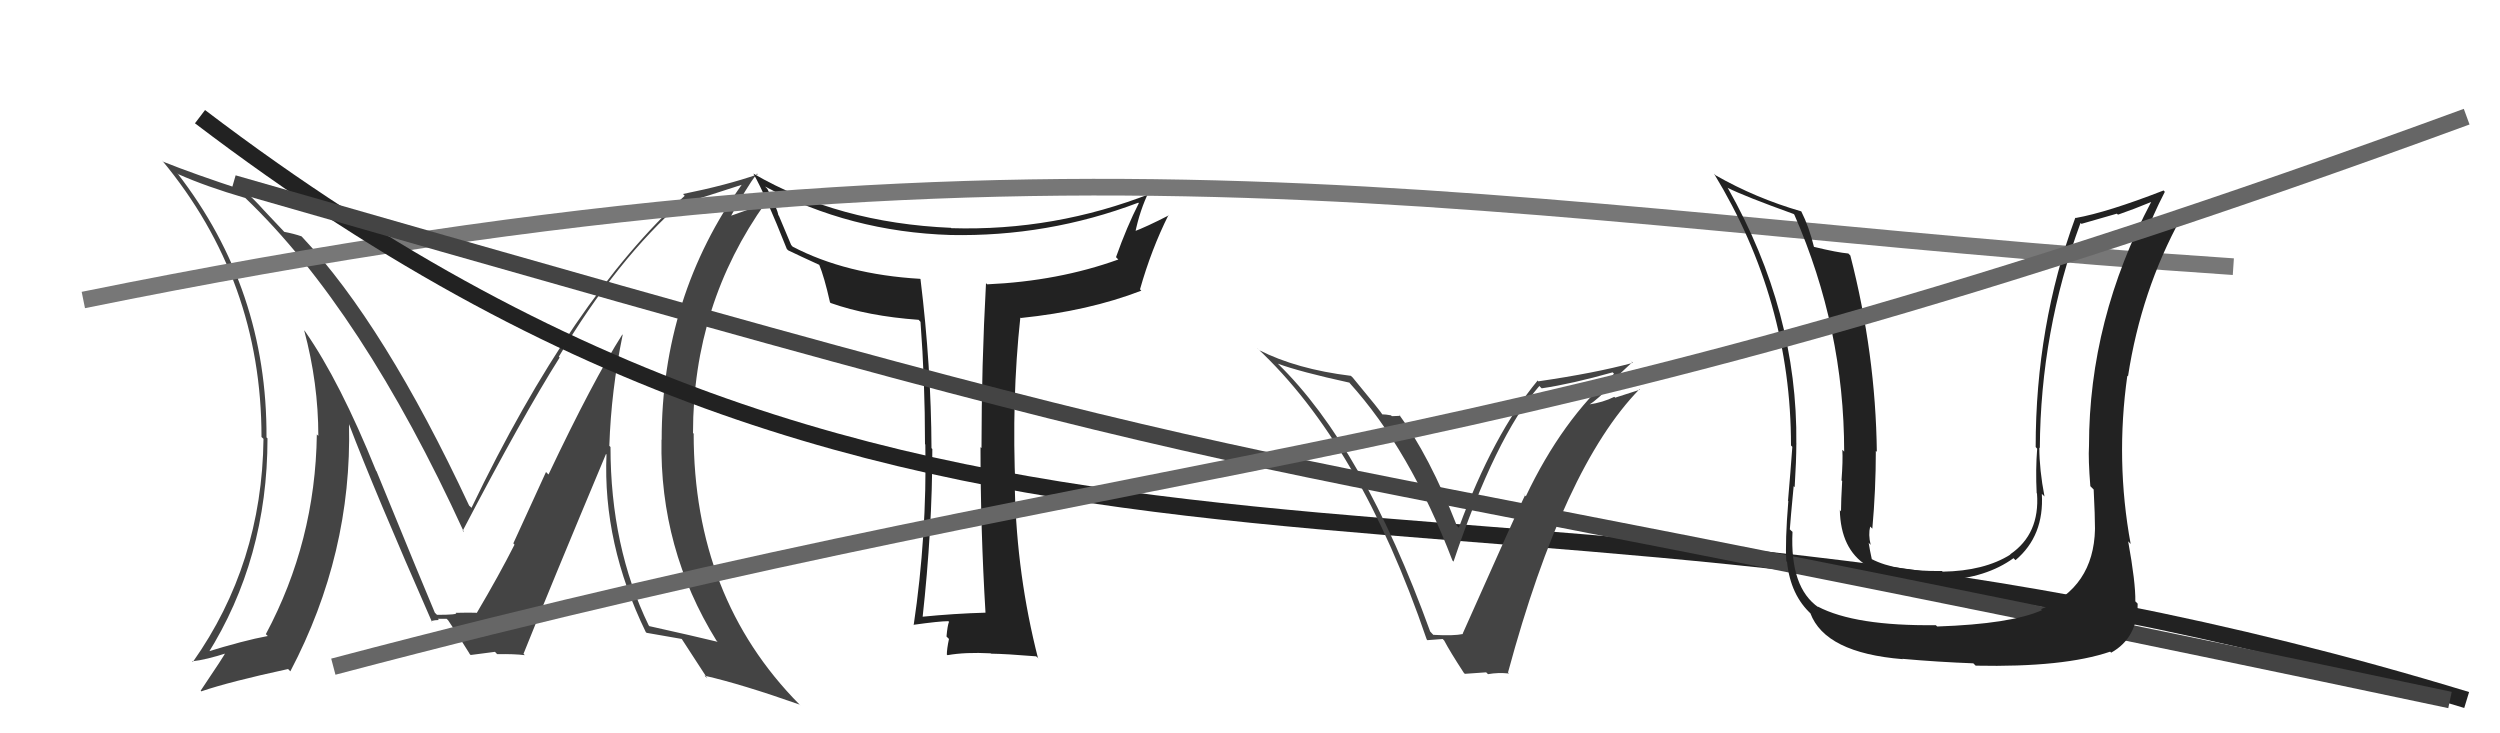 <svg xmlns="http://www.w3.org/2000/svg" width="150" height="44" viewBox="0,0,150,44"><path fill="#444" d="M37.39 20.12L37.38 20.11L37.34 20.07Q35.58 22.84 32.91 28.47L32.76 28.32L30.80 32.60L30.87 32.68Q29.94 34.52 28.61 36.77L28.73 36.89L28.67 36.83Q29.02 36.73 27.35 36.77L27.49 36.90L27.36 36.78Q27.48 36.89 26.22 36.89L26.14 36.81L26.09 36.76Q25.52 35.43 22.59 28.27L22.46 28.14L22.57 28.26Q20.40 22.89 18.31 19.89L18.29 19.86L18.25 19.82Q19.10 22.99 19.10 26.15L18.96 26.02L19.01 26.07Q18.92 32.49 15.95 38.05L16.12 38.21L16.07 38.16Q14.65 38.42 12.29 39.15L12.45 39.31L12.43 39.29Q16.05 33.54 16.05 26.30L15.97 26.23L15.99 26.25Q16.04 17.35 10.63 10.38L10.74 10.49L10.72 10.46Q12.36 11.19 14.72 11.88L14.55 11.71L14.71 11.87Q21.73 18.59 27.83 31.91L27.84 31.93L27.76 31.85Q31.37 24.95 33.58 21.45L33.47 21.34L33.53 21.40Q37.03 15.53 40.98 12.07L40.94 12.02L41.09 12.17Q42.23 11.83 44.59 11.06L44.71 11.19L44.55 11.02Q39.70 17.79 39.70 26.39L39.61 26.30L39.69 26.38Q39.57 32.92 42.99 38.44L43.12 38.57L43.06 38.51Q41.71 38.18 38.97 37.57L39.04 37.65L38.92 37.52Q36.63 32.79 36.63 26.82L36.55 26.74L36.56 26.75Q36.67 23.44 37.36 20.09ZM38.86 38.03L38.74 37.92L38.80 37.97Q39.47 38.08 40.92 38.34L40.91 38.33L40.90 38.33Q41.48 39.21 42.44 40.70L42.43 40.69L42.27 40.54Q44.50 41.05 47.96 42.27L48.04 42.34L47.95 42.25Q41.62 35.84 41.62 26.02L41.76 26.17L41.58 25.98Q41.58 18.26 45.96 12.13L46.01 12.18L43.87 12.94L43.87 12.94Q44.77 11.28 45.42 10.41L45.53 10.52L45.47 10.46Q43.60 11.11 40.98 11.64L41.05 11.71L41.08 11.75Q34.34 17.87 28.29 30.47L28.21 30.39L28.15 30.34Q23.07 19.47 18.12 14.21L18.07 14.16L18.09 14.18Q17.63 14.02 17.05 13.91L17.13 13.99L15.80 12.58L15.81 12.59Q15.27 11.98 14.59 11.37L14.60 11.38L14.65 11.43Q11.60 10.43 9.81 9.71L9.84 9.74L9.72 9.62Q15.69 16.81 15.69 26.22L15.68 26.21L15.81 26.33Q15.72 33.85 11.57 39.72L11.57 39.72L11.53 39.68Q12.36 39.59 13.65 39.17L13.59 39.11L13.57 39.09Q13.45 39.35 12.04 41.44L12.17 41.58L12.08 41.48Q13.78 40.90 17.29 40.14L17.32 40.18L17.42 40.28Q21.13 33.22 20.94 25.45L20.99 25.50L20.94 25.45Q22.46 29.44 25.92 37.32L26.00 37.40L25.87 37.26Q26.11 37.20 26.33 37.20L26.27 37.13L26.80 37.13L26.89 37.22Q27.38 37.94 28.18 39.23L28.15 39.21L28.24 39.30Q29.70 39.11 29.70 39.11L29.79 39.21L29.84 39.25Q30.84 39.23 31.49 39.31L31.46 39.28L31.41 39.23Q33.01 35.23 36.36 27.24L36.41 27.29L36.39 27.26Q36.16 32.60 38.75 37.93Z"/><path fill="#222" d="M59.20 36.83L59.18 36.80L59.13 36.76Q57.28 36.81 55.27 37.01L55.28 37.02L55.35 37.09Q55.94 31.77 55.94 26.94L55.88 26.88L55.89 26.90Q55.87 21.97 55.23 16.75L55.20 16.72L55.21 16.73Q50.76 16.47 47.56 14.80L47.47 14.70L46.73 12.94L46.70 12.91Q46.65 12.55 46.04 11.33L45.93 11.22L45.90 11.19Q51.01 13.91 57.03 14.10L56.99 14.06L57.02 14.10Q62.86 14.22 68.30 12.16L68.35 12.21L68.33 12.19Q67.61 13.60 66.96 15.43L67.03 15.50L67.10 15.57Q63.49 16.87 59.23 17.06L59.23 17.06L59.16 16.99Q58.89 21.93 58.89 26.88L58.83 26.83L58.83 26.82Q58.83 31.77 59.13 36.76ZM69.08 11.57L69.10 11.59L69.10 11.59Q63.28 13.88 57.08 13.69L57.02 13.63L57.06 13.67Q50.30 13.38 45.19 10.41L45.18 10.40L45.21 10.43Q45.91 11.66 47.21 14.94L47.22 14.95L47.29 15.02Q47.97 15.35 49.22 15.92L49.18 15.88L49.14 15.85Q49.46 16.62 49.80 18.14L49.89 18.23L49.84 18.18Q52.07 18.97 55.12 19.19L55.22 19.30L55.23 19.31Q55.50 22.88 55.50 26.65L55.47 26.62L55.52 26.67Q55.62 32.14 54.82 37.51L54.81 37.50L54.80 37.49Q56.37 37.27 56.90 37.27L57.01 37.37L56.94 37.31Q56.85 37.52 56.79 38.19L56.92 38.32L56.94 38.33Q56.81 38.94 56.81 39.28L56.83 39.29L56.85 39.31Q57.92 39.12 59.44 39.20L59.51 39.27L59.46 39.22Q60.34 39.23 62.17 39.38L62.36 39.56L62.28 39.49Q61.01 34.52 60.89 29.35L60.85 29.30L60.93 29.39Q60.69 23.96 61.22 19.05L61.40 19.23L61.25 19.08Q65.32 18.66 68.48 17.44L68.49 17.45L68.40 17.36Q69.08 14.96 70.11 12.90L70.13 12.93L70.13 12.92Q68.79 13.61 67.99 13.91L67.97 13.89L68.10 14.02Q68.39 12.59 68.96 11.45Z"/><path d="M5 18 C64 6,89 13,134 16" stroke="#777" fill="none"/><path d="M12 7 C58 42,89 24,148 42" stroke="#222" fill="none"/><path d="M14 11 C87 32,62 24,147 42" stroke="#444" fill="none"/><path fill="#444" d="M85.93 38.02L85.94 38.03L85.81 37.89Q81.79 26.80 76.66 21.81L76.59 21.75L76.67 21.82Q78.00 22.31 80.97 22.96L80.99 22.99L80.96 22.96Q84.60 26.98 87.15 33.64L87.17 33.65L87.21 33.70Q89.73 26.20 92.36 23.16L92.42 23.22L92.50 23.30Q94.32 23.03 96.76 22.34L96.88 22.47L96.84 22.43Q93.72 25.21 91.55 29.78L91.36 29.59L91.50 29.72Q91.15 30.40 87.76 38.02L87.82 38.08L87.78 38.04Q87.22 38.16 86.00 38.09ZM90.62 40.49L90.63 40.50L90.48 40.35Q93.81 28.03 98.37 23.35L98.40 23.38L96.91 23.86L96.86 23.81Q96.17 24.15 95.33 24.27L95.39 24.32L95.35 24.28Q95.89 23.95 96.70 23.07L96.68 23.04L96.61 22.97Q97.48 22.15 97.94 21.73L97.80 21.60L97.97 21.77Q95.73 22.38 92.30 22.88L92.20 22.78L92.26 22.83Q89.59 26.06 87.53 31.66L87.41 31.54L87.41 31.54Q85.77 27.35 83.94 24.87L84.02 24.95L83.51 24.97L83.46 24.92Q83.14 24.86 82.91 24.86L82.91 24.86L82.99 24.94Q82.87 24.71 81.16 22.65L81.03 22.53L81.05 22.55Q77.80 22.15 75.55 21.01L75.47 20.92L75.42 20.88Q81.60 26.64 85.60 38.36L85.64 38.41L86.56 38.34L86.65 38.43Q86.99 39.08 87.83 40.37L87.89 40.43L89.17 40.34L89.28 40.45Q89.89 40.34 90.54 40.41Z"/><path fill="#222" d="M125.67 31.73L125.67 31.73L125.70 31.75Q125.62 35.25 122.46 36.55L122.42 36.51L122.52 36.61Q120.65 37.44 116.23 37.59L116.21 37.57L116.15 37.51Q111.30 37.57 109.06 36.39L109.14 36.48L109.12 36.45Q107.39 35.26 107.55 31.91L107.47 31.84L107.39 31.76Q107.43 31.15 107.62 29.17L107.74 29.29L107.68 29.23Q107.78 27.62 107.78 26.63L107.82 26.67L107.78 26.62Q107.87 18.72 103.68 11.30L103.53 11.15L103.64 11.26Q104.65 11.77 107.62 12.84L107.79 13.01L107.66 12.88Q110.65 19.71 110.65 27.10L110.57 27.01L110.54 26.99Q110.58 27.64 110.49 28.82L110.46 28.80L110.53 28.86Q110.46 30.07 110.46 30.68L110.34 30.55L110.39 30.60Q110.44 32.94 112.00 33.93L111.94 33.87L112.06 33.99Q113.58 34.67 116.55 34.67L116.50 34.63L116.68 34.81Q119.18 34.67 120.81 33.49L120.94 33.62L120.93 33.61Q122.66 32.15 122.51 29.63L122.66 29.78L122.67 29.79Q122.36 28.18 122.36 26.85L122.35 26.85L122.39 26.88Q122.43 19.89 124.83 13.38L124.89 13.43L127.01 12.82L127.08 12.88Q128.01 12.56 129.12 12.10L129.09 12.07L129.09 12.08Q125.34 19.18 125.34 26.75L125.33 26.74L125.34 26.75Q125.29 27.54 125.42 29.17L125.59 29.34L125.62 29.37Q125.70 30.96 125.70 31.76ZM127.87 32.66L127.71 32.51L127.84 32.64Q126.92 27.64 127.64 22.54L127.60 22.50L127.68 22.58Q128.47 17.43 130.87 13.06L130.72 12.90L130.74 12.93Q130.16 13.26 128.72 13.91L128.69 13.88L128.80 13.99Q129.09 13.07 129.89 11.51L129.79 11.40L129.81 11.43Q126.44 12.74 124.54 13.08L124.50 13.04L124.52 13.06Q122.14 19.55 122.14 26.82L122.20 26.89L122.23 26.92Q122.13 28.18 122.20 29.59L122.26 29.65L122.22 29.61Q122.40 32.04 120.61 33.26L120.55 33.19L120.63 33.27Q119.06 34.26 116.55 34.30L116.63 34.37L116.52 34.26Q113.74 34.30 112.29 33.54L112.30 33.55L112.31 33.56Q112.19 33.02 112.12 32.56L112.16 32.61L112.24 32.69Q112.09 32.08 112.21 31.59L112.20 31.58L112.34 31.72Q112.55 29.38 112.55 27.05L112.49 27.00L112.61 27.11Q112.54 21.23 111.02 15.33L111.04 15.35L110.90 15.21Q110.23 15.15 108.83 14.81L108.87 14.85L108.84 14.82Q108.54 13.60 108.08 12.69L108.07 12.68L108.07 12.68Q105.34 11.89 102.94 10.52L102.87 10.45L102.84 10.42Q107.46 18.01 107.46 26.73L107.40 26.67L107.54 26.81Q107.43 28.33 107.28 30.05L107.25 30.02L107.30 30.06Q107.10 32.50 107.18 33.68L107.16 33.66L107.22 33.71Q107.43 35.72 108.69 36.86L108.58 36.76L108.62 36.79Q109.51 39.17 114.16 39.55L114.20 39.60L114.14 39.53Q116.27 39.72 118.40 39.80L118.48 39.88L118.54 39.94Q123.83 40.05 126.61 39.10L126.70 39.19L126.67 39.16Q128.26 38.27 128.26 36.22L128.30 36.26L128.12 36.08Q128.14 34.96 127.69 32.48Z"/><path d="M20 40 C73 26,88 29,148 7" stroke="#666" fill="none"/></svg>